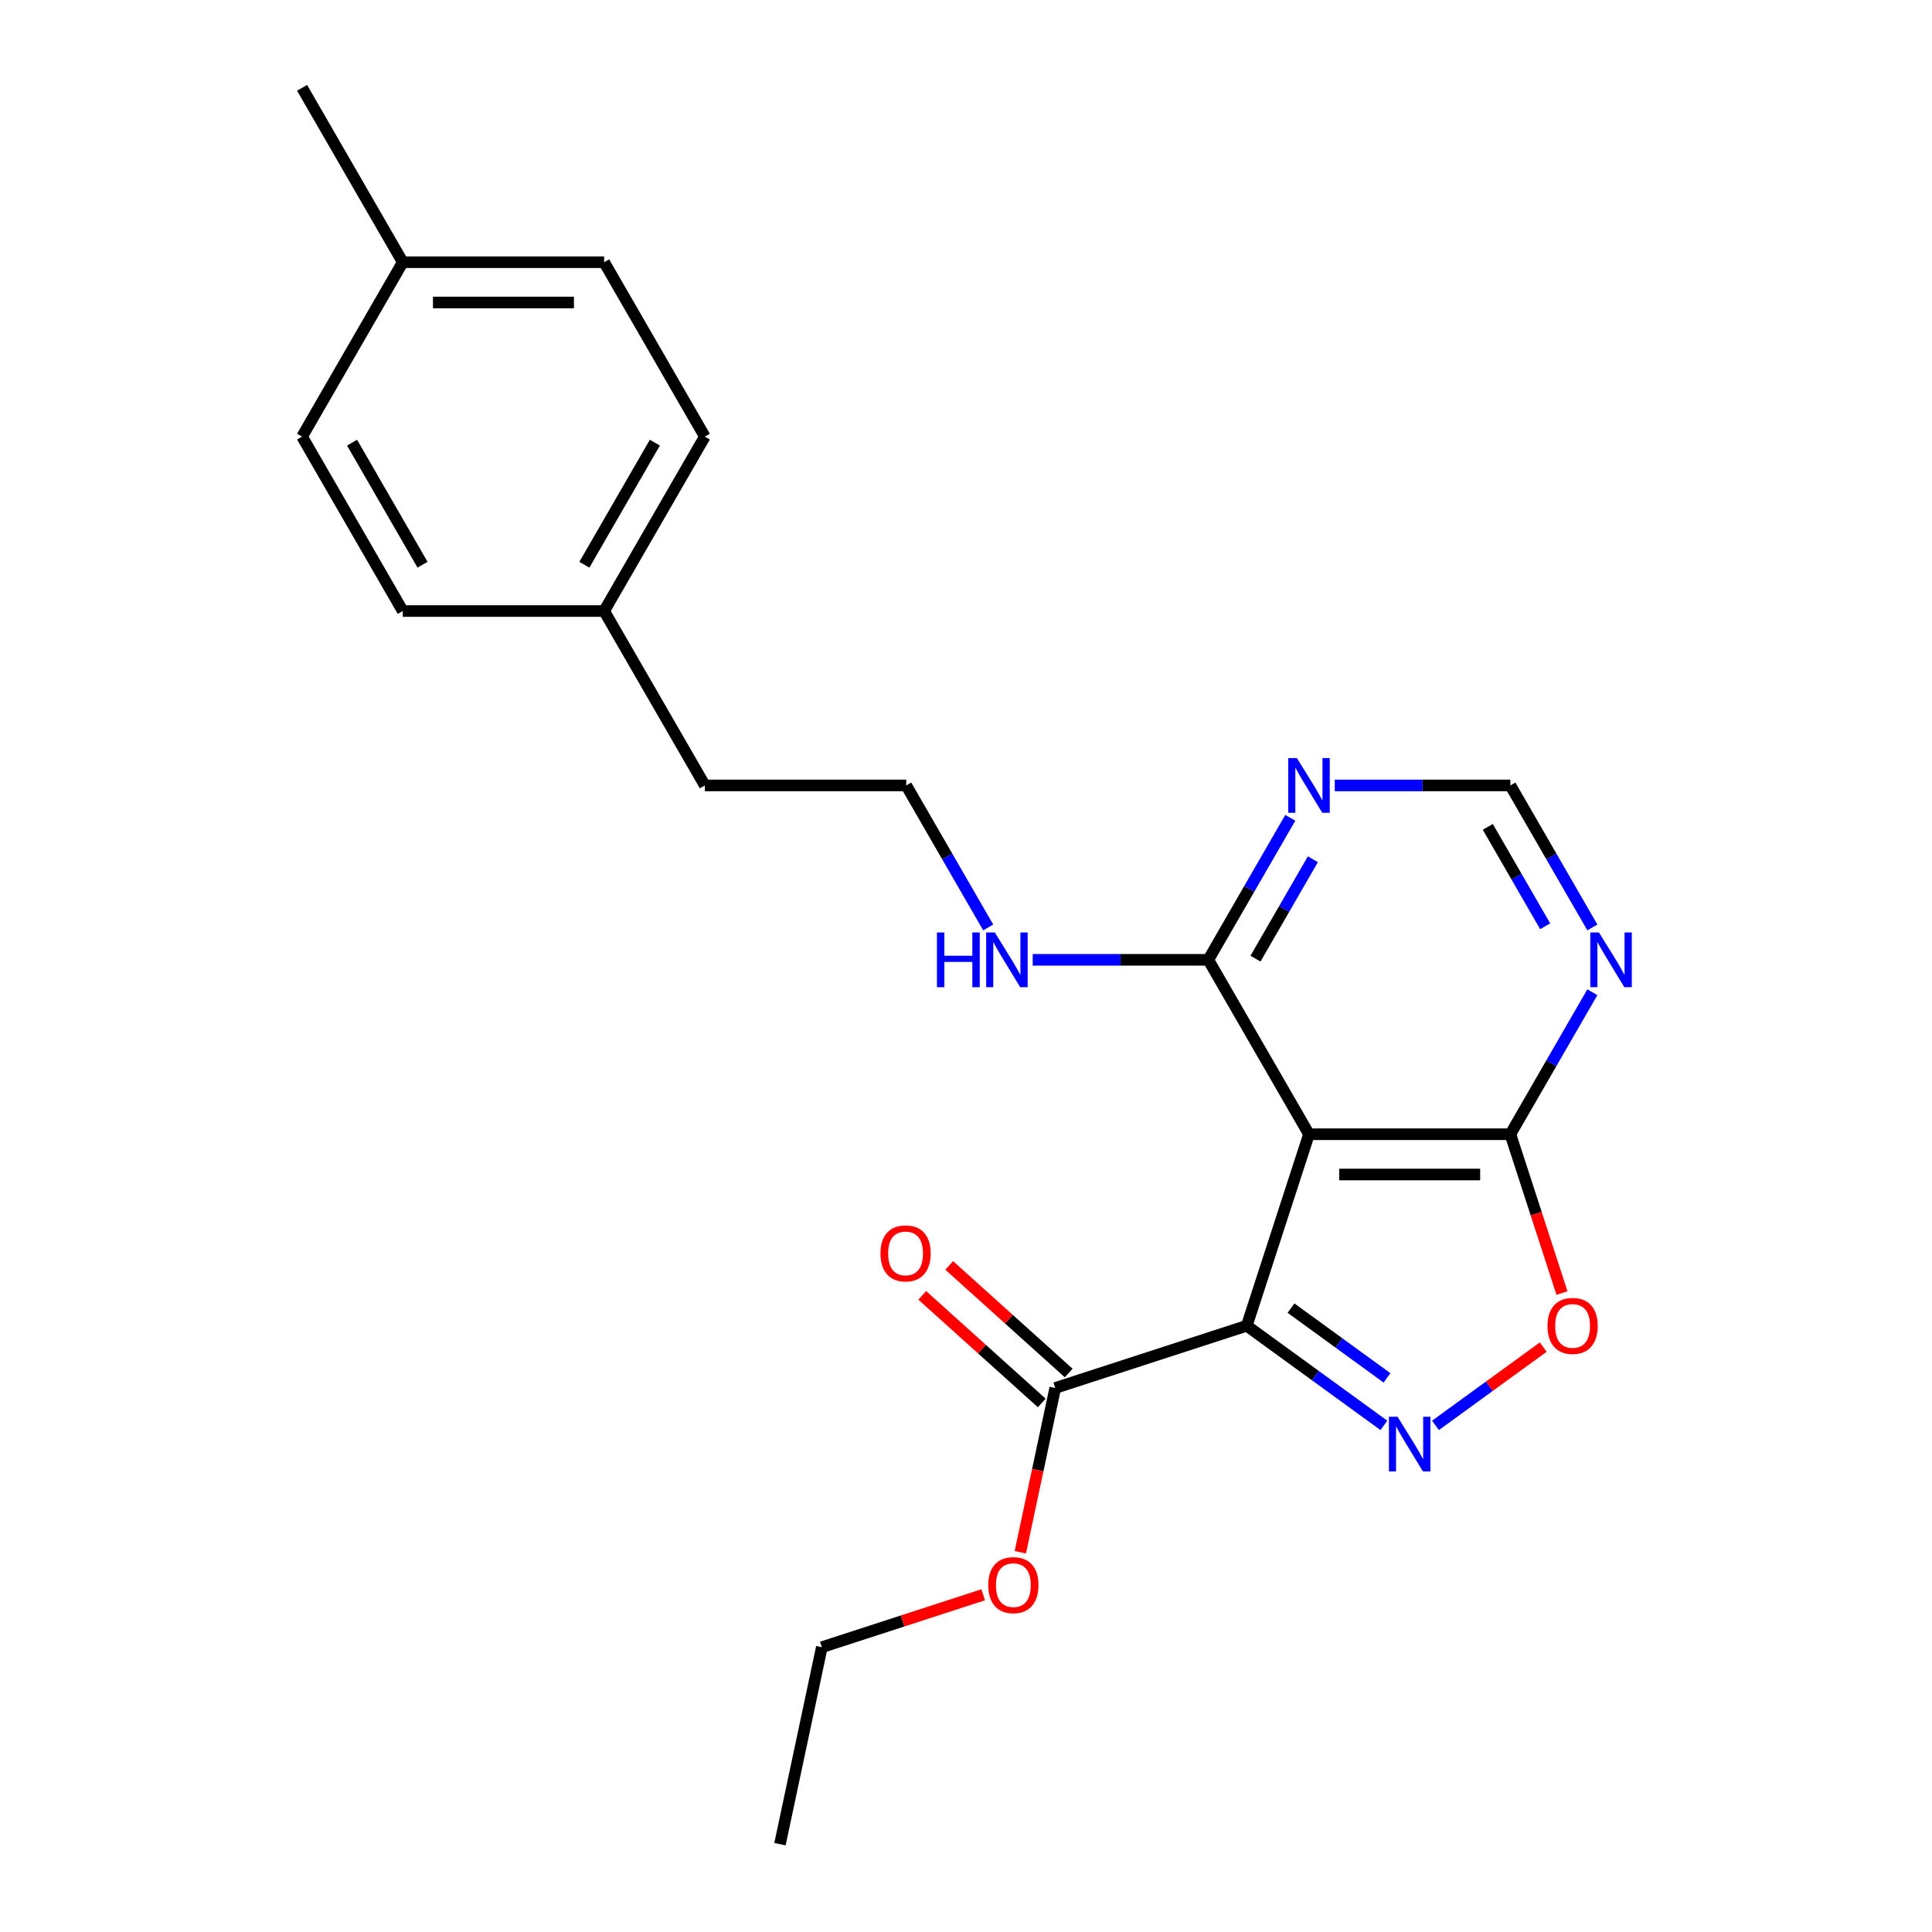 <?xml version='1.0' encoding='iso-8859-1'?>
<svg version='1.1' baseProfile='full'
              xmlns='http://www.w3.org/2000/svg'
                      xmlns:rdkit='http://www.rdkit.org/xml'
                      xmlns:xlink='http://www.w3.org/1999/xlink'
                  xml:space='preserve'
width='1000px' height='1000px' viewBox='0 0 1000 1000'>
<!-- END OF HEADER -->
<rect style='opacity:1.0;fill:#FFFFFF;stroke:none' width='1000' height='1000' x='0' y='0'> </rect>
<path class='bond-0' d='M 645.319,686.21 L 680.81,711.996' style='fill:none;fill-rule:evenodd;stroke:#000000;stroke-width:6px;stroke-linecap:butt;stroke-linejoin:miter;stroke-opacity:1' />
<path class='bond-0' d='M 680.81,711.996 L 716.301,737.781' style='fill:none;fill-rule:evenodd;stroke:#0000FF;stroke-width:6px;stroke-linecap:butt;stroke-linejoin:miter;stroke-opacity:1' />
<path class='bond-0' d='M 668.22,677.08 L 693.064,695.13' style='fill:none;fill-rule:evenodd;stroke:#000000;stroke-width:6px;stroke-linecap:butt;stroke-linejoin:miter;stroke-opacity:1' />
<path class='bond-0' d='M 693.064,695.13 L 717.908,713.18' style='fill:none;fill-rule:evenodd;stroke:#0000FF;stroke-width:6px;stroke-linecap:butt;stroke-linejoin:miter;stroke-opacity:1' />
<path class='bond-1' d='M 645.319,686.21 L 677.53,587.076' style='fill:none;fill-rule:evenodd;stroke:#000000;stroke-width:6px;stroke-linecap:butt;stroke-linejoin:miter;stroke-opacity:1' />
<path class='bond-5' d='M 645.319,686.21 L 546.186,718.42' style='fill:none;fill-rule:evenodd;stroke:#000000;stroke-width:6px;stroke-linecap:butt;stroke-linejoin:miter;stroke-opacity:1' />
<path class='bond-3' d='M 742.993,737.781 L 770.888,717.515' style='fill:none;fill-rule:evenodd;stroke:#0000FF;stroke-width:6px;stroke-linecap:butt;stroke-linejoin:miter;stroke-opacity:1' />
<path class='bond-3' d='M 770.888,717.515 L 798.782,697.249' style='fill:none;fill-rule:evenodd;stroke:#FF0000;stroke-width:6px;stroke-linecap:butt;stroke-linejoin:miter;stroke-opacity:1' />
<path class='bond-2' d='M 677.53,587.076 L 781.765,587.076' style='fill:none;fill-rule:evenodd;stroke:#000000;stroke-width:6px;stroke-linecap:butt;stroke-linejoin:miter;stroke-opacity:1' />
<path class='bond-2' d='M 693.165,607.923 L 766.13,607.923' style='fill:none;fill-rule:evenodd;stroke:#000000;stroke-width:6px;stroke-linecap:butt;stroke-linejoin:miter;stroke-opacity:1' />
<path class='bond-4' d='M 677.53,587.076 L 625.412,496.806' style='fill:none;fill-rule:evenodd;stroke:#000000;stroke-width:6px;stroke-linecap:butt;stroke-linejoin:miter;stroke-opacity:1' />
<path class='bond-6' d='M 781.765,587.076 L 802.984,550.324' style='fill:none;fill-rule:evenodd;stroke:#000000;stroke-width:6px;stroke-linecap:butt;stroke-linejoin:miter;stroke-opacity:1' />
<path class='bond-6' d='M 802.984,550.324 L 824.203,513.572' style='fill:none;fill-rule:evenodd;stroke:#0000FF;stroke-width:6px;stroke-linecap:butt;stroke-linejoin:miter;stroke-opacity:1' />
<path class='bond-23' d='M 781.765,587.076 L 795.12,628.18' style='fill:none;fill-rule:evenodd;stroke:#000000;stroke-width:6px;stroke-linecap:butt;stroke-linejoin:miter;stroke-opacity:1' />
<path class='bond-23' d='M 795.12,628.18 L 808.476,669.284' style='fill:none;fill-rule:evenodd;stroke:#FF0000;stroke-width:6px;stroke-linecap:butt;stroke-linejoin:miter;stroke-opacity:1' />
<path class='bond-7' d='M 625.412,496.806 L 646.631,460.054' style='fill:none;fill-rule:evenodd;stroke:#000000;stroke-width:6px;stroke-linecap:butt;stroke-linejoin:miter;stroke-opacity:1' />
<path class='bond-7' d='M 646.631,460.054 L 667.85,423.302' style='fill:none;fill-rule:evenodd;stroke:#0000FF;stroke-width:6px;stroke-linecap:butt;stroke-linejoin:miter;stroke-opacity:1' />
<path class='bond-7' d='M 649.832,496.204 L 664.685,470.477' style='fill:none;fill-rule:evenodd;stroke:#000000;stroke-width:6px;stroke-linecap:butt;stroke-linejoin:miter;stroke-opacity:1' />
<path class='bond-7' d='M 664.685,470.477 L 679.538,444.751' style='fill:none;fill-rule:evenodd;stroke:#0000FF;stroke-width:6px;stroke-linecap:butt;stroke-linejoin:miter;stroke-opacity:1' />
<path class='bond-10' d='M 625.412,496.806 L 579.967,496.806' style='fill:none;fill-rule:evenodd;stroke:#000000;stroke-width:6px;stroke-linecap:butt;stroke-linejoin:miter;stroke-opacity:1' />
<path class='bond-10' d='M 579.967,496.806 L 534.523,496.806' style='fill:none;fill-rule:evenodd;stroke:#0000FF;stroke-width:6px;stroke-linecap:butt;stroke-linejoin:miter;stroke-opacity:1' />
<path class='bond-9' d='M 553.16,710.674 L 522.232,682.826' style='fill:none;fill-rule:evenodd;stroke:#000000;stroke-width:6px;stroke-linecap:butt;stroke-linejoin:miter;stroke-opacity:1' />
<path class='bond-9' d='M 522.232,682.826 L 491.305,654.979' style='fill:none;fill-rule:evenodd;stroke:#FF0000;stroke-width:6px;stroke-linecap:butt;stroke-linejoin:miter;stroke-opacity:1' />
<path class='bond-9' d='M 539.211,726.166 L 508.283,698.319' style='fill:none;fill-rule:evenodd;stroke:#000000;stroke-width:6px;stroke-linecap:butt;stroke-linejoin:miter;stroke-opacity:1' />
<path class='bond-9' d='M 508.283,698.319 L 477.355,670.471' style='fill:none;fill-rule:evenodd;stroke:#FF0000;stroke-width:6px;stroke-linecap:butt;stroke-linejoin:miter;stroke-opacity:1' />
<path class='bond-11' d='M 546.186,718.42 L 537.149,760.936' style='fill:none;fill-rule:evenodd;stroke:#000000;stroke-width:6px;stroke-linecap:butt;stroke-linejoin:miter;stroke-opacity:1' />
<path class='bond-11' d='M 537.149,760.936 L 528.112,803.452' style='fill:none;fill-rule:evenodd;stroke:#FF0000;stroke-width:6px;stroke-linecap:butt;stroke-linejoin:miter;stroke-opacity:1' />
<path class='bond-24' d='M 824.203,480.04 L 802.984,443.288' style='fill:none;fill-rule:evenodd;stroke:#0000FF;stroke-width:6px;stroke-linecap:butt;stroke-linejoin:miter;stroke-opacity:1' />
<path class='bond-24' d='M 802.984,443.288 L 781.765,406.536' style='fill:none;fill-rule:evenodd;stroke:#000000;stroke-width:6px;stroke-linecap:butt;stroke-linejoin:miter;stroke-opacity:1' />
<path class='bond-24' d='M 799.783,479.438 L 784.93,453.711' style='fill:none;fill-rule:evenodd;stroke:#0000FF;stroke-width:6px;stroke-linecap:butt;stroke-linejoin:miter;stroke-opacity:1' />
<path class='bond-24' d='M 784.93,453.711 L 770.076,427.985' style='fill:none;fill-rule:evenodd;stroke:#000000;stroke-width:6px;stroke-linecap:butt;stroke-linejoin:miter;stroke-opacity:1' />
<path class='bond-8' d='M 690.876,406.536 L 736.32,406.536' style='fill:none;fill-rule:evenodd;stroke:#0000FF;stroke-width:6px;stroke-linecap:butt;stroke-linejoin:miter;stroke-opacity:1' />
<path class='bond-8' d='M 736.32,406.536 L 781.765,406.536' style='fill:none;fill-rule:evenodd;stroke:#000000;stroke-width:6px;stroke-linecap:butt;stroke-linejoin:miter;stroke-opacity:1' />
<path class='bond-18' d='M 511.497,480.04 L 490.278,443.288' style='fill:none;fill-rule:evenodd;stroke:#0000FF;stroke-width:6px;stroke-linecap:butt;stroke-linejoin:miter;stroke-opacity:1' />
<path class='bond-18' d='M 490.278,443.288 L 469.059,406.536' style='fill:none;fill-rule:evenodd;stroke:#000000;stroke-width:6px;stroke-linecap:butt;stroke-linejoin:miter;stroke-opacity:1' />
<path class='bond-20' d='M 508.908,825.448 L 467.144,839.018' style='fill:none;fill-rule:evenodd;stroke:#FF0000;stroke-width:6px;stroke-linecap:butt;stroke-linejoin:miter;stroke-opacity:1' />
<path class='bond-20' d='M 467.144,839.018 L 425.381,852.588' style='fill:none;fill-rule:evenodd;stroke:#000000;stroke-width:6px;stroke-linecap:butt;stroke-linejoin:miter;stroke-opacity:1' />
<path class='bond-12' d='M 312.707,316.265 L 364.824,406.536' style='fill:none;fill-rule:evenodd;stroke:#000000;stroke-width:6px;stroke-linecap:butt;stroke-linejoin:miter;stroke-opacity:1' />
<path class='bond-16' d='M 312.707,316.265 L 208.471,316.265' style='fill:none;fill-rule:evenodd;stroke:#000000;stroke-width:6px;stroke-linecap:butt;stroke-linejoin:miter;stroke-opacity:1' />
<path class='bond-17' d='M 312.707,316.265 L 364.824,225.995' style='fill:none;fill-rule:evenodd;stroke:#000000;stroke-width:6px;stroke-linecap:butt;stroke-linejoin:miter;stroke-opacity:1' />
<path class='bond-17' d='M 302.47,292.301 L 338.953,229.112' style='fill:none;fill-rule:evenodd;stroke:#000000;stroke-width:6px;stroke-linecap:butt;stroke-linejoin:miter;stroke-opacity:1' />
<path class='bond-13' d='M 208.471,135.725 L 312.707,135.725' style='fill:none;fill-rule:evenodd;stroke:#000000;stroke-width:6px;stroke-linecap:butt;stroke-linejoin:miter;stroke-opacity:1' />
<path class='bond-13' d='M 224.107,156.572 L 297.071,156.572' style='fill:none;fill-rule:evenodd;stroke:#000000;stroke-width:6px;stroke-linecap:butt;stroke-linejoin:miter;stroke-opacity:1' />
<path class='bond-21' d='M 208.471,135.725 L 156.354,45.455' style='fill:none;fill-rule:evenodd;stroke:#000000;stroke-width:6px;stroke-linecap:butt;stroke-linejoin:miter;stroke-opacity:1' />
<path class='bond-25' d='M 208.471,135.725 L 156.354,225.995' style='fill:none;fill-rule:evenodd;stroke:#000000;stroke-width:6px;stroke-linecap:butt;stroke-linejoin:miter;stroke-opacity:1' />
<path class='bond-14' d='M 156.354,225.995 L 208.471,316.265' style='fill:none;fill-rule:evenodd;stroke:#000000;stroke-width:6px;stroke-linecap:butt;stroke-linejoin:miter;stroke-opacity:1' />
<path class='bond-14' d='M 182.226,229.112 L 218.708,292.301' style='fill:none;fill-rule:evenodd;stroke:#000000;stroke-width:6px;stroke-linecap:butt;stroke-linejoin:miter;stroke-opacity:1' />
<path class='bond-15' d='M 312.707,135.725 L 364.824,225.995' style='fill:none;fill-rule:evenodd;stroke:#000000;stroke-width:6px;stroke-linecap:butt;stroke-linejoin:miter;stroke-opacity:1' />
<path class='bond-19' d='M 469.059,406.536 L 364.824,406.536' style='fill:none;fill-rule:evenodd;stroke:#000000;stroke-width:6px;stroke-linecap:butt;stroke-linejoin:miter;stroke-opacity:1' />
<path class='bond-22' d='M 425.381,852.588 L 403.709,954.545' style='fill:none;fill-rule:evenodd;stroke:#000000;stroke-width:6px;stroke-linecap:butt;stroke-linejoin:miter;stroke-opacity:1' />
<path  class='atom-1' d='M 723.387 733.318
L 732.667 748.318
Q 733.587 749.798, 735.067 752.478
Q 736.547 755.158, 736.627 755.318
L 736.627 733.318
L 740.387 733.318
L 740.387 761.638
L 736.507 761.638
L 726.547 745.238
Q 725.387 743.318, 724.147 741.118
Q 722.947 738.918, 722.587 738.238
L 722.587 761.638
L 718.907 761.638
L 718.907 733.318
L 723.387 733.318
' fill='#0000FF'/>
<path  class='atom-4' d='M 800.975 686.29
Q 800.975 679.49, 804.335 675.69
Q 807.695 671.89, 813.975 671.89
Q 820.255 671.89, 823.615 675.69
Q 826.975 679.49, 826.975 686.29
Q 826.975 693.17, 823.575 697.09
Q 820.175 700.97, 813.975 700.97
Q 807.735 700.97, 804.335 697.09
Q 800.975 693.21, 800.975 686.29
M 813.975 697.77
Q 818.295 697.77, 820.615 694.89
Q 822.975 691.97, 822.975 686.29
Q 822.975 680.73, 820.615 677.93
Q 818.295 675.09, 813.975 675.09
Q 809.655 675.09, 807.295 677.89
Q 804.975 680.69, 804.975 686.29
Q 804.975 692.01, 807.295 694.89
Q 809.655 697.77, 813.975 697.77
' fill='#FF0000'/>
<path  class='atom-7' d='M 827.622 482.646
L 836.902 497.646
Q 837.822 499.126, 839.302 501.806
Q 840.782 504.486, 840.862 504.646
L 840.862 482.646
L 844.622 482.646
L 844.622 510.966
L 840.742 510.966
L 830.782 494.566
Q 829.622 492.646, 828.382 490.446
Q 827.182 488.246, 826.822 487.566
L 826.822 510.966
L 823.142 510.966
L 823.142 482.646
L 827.622 482.646
' fill='#0000FF'/>
<path  class='atom-8' d='M 671.27 392.376
L 680.55 407.376
Q 681.47 408.856, 682.95 411.536
Q 684.43 414.216, 684.51 414.376
L 684.51 392.376
L 688.27 392.376
L 688.27 420.696
L 684.39 420.696
L 674.43 404.296
Q 673.27 402.376, 672.03 400.176
Q 670.83 397.976, 670.47 397.296
L 670.47 420.696
L 666.79 420.696
L 666.79 392.376
L 671.27 392.376
' fill='#0000FF'/>
<path  class='atom-10' d='M 455.724 648.753
Q 455.724 641.953, 459.084 638.153
Q 462.444 634.353, 468.724 634.353
Q 475.004 634.353, 478.364 638.153
Q 481.724 641.953, 481.724 648.753
Q 481.724 655.633, 478.324 659.553
Q 474.924 663.433, 468.724 663.433
Q 462.484 663.433, 459.084 659.553
Q 455.724 655.673, 455.724 648.753
M 468.724 660.233
Q 473.044 660.233, 475.364 657.353
Q 477.724 654.433, 477.724 648.753
Q 477.724 643.193, 475.364 640.393
Q 473.044 637.553, 468.724 637.553
Q 464.404 637.553, 462.044 640.353
Q 459.724 643.153, 459.724 648.753
Q 459.724 654.473, 462.044 657.353
Q 464.404 660.233, 468.724 660.233
' fill='#FF0000'/>
<path  class='atom-11' d='M 484.957 482.646
L 488.797 482.646
L 488.797 494.686
L 503.277 494.686
L 503.277 482.646
L 507.117 482.646
L 507.117 510.966
L 503.277 510.966
L 503.277 497.886
L 488.797 497.886
L 488.797 510.966
L 484.957 510.966
L 484.957 482.646
' fill='#0000FF'/>
<path  class='atom-11' d='M 514.917 482.646
L 524.197 497.646
Q 525.117 499.126, 526.597 501.806
Q 528.077 504.486, 528.157 504.646
L 528.157 482.646
L 531.917 482.646
L 531.917 510.966
L 528.037 510.966
L 518.077 494.566
Q 516.917 492.646, 515.677 490.446
Q 514.477 488.246, 514.117 487.566
L 514.117 510.966
L 510.437 510.966
L 510.437 482.646
L 514.917 482.646
' fill='#0000FF'/>
<path  class='atom-12' d='M 511.514 820.458
Q 511.514 813.658, 514.874 809.858
Q 518.234 806.058, 524.514 806.058
Q 530.794 806.058, 534.154 809.858
Q 537.514 813.658, 537.514 820.458
Q 537.514 827.338, 534.114 831.258
Q 530.714 835.138, 524.514 835.138
Q 518.274 835.138, 514.874 831.258
Q 511.514 827.378, 511.514 820.458
M 524.514 831.938
Q 528.834 831.938, 531.154 829.058
Q 533.514 826.138, 533.514 820.458
Q 533.514 814.898, 531.154 812.098
Q 528.834 809.258, 524.514 809.258
Q 520.194 809.258, 517.834 812.058
Q 515.514 814.858, 515.514 820.458
Q 515.514 826.178, 517.834 829.058
Q 520.194 831.938, 524.514 831.938
' fill='#FF0000'/>
</svg>

